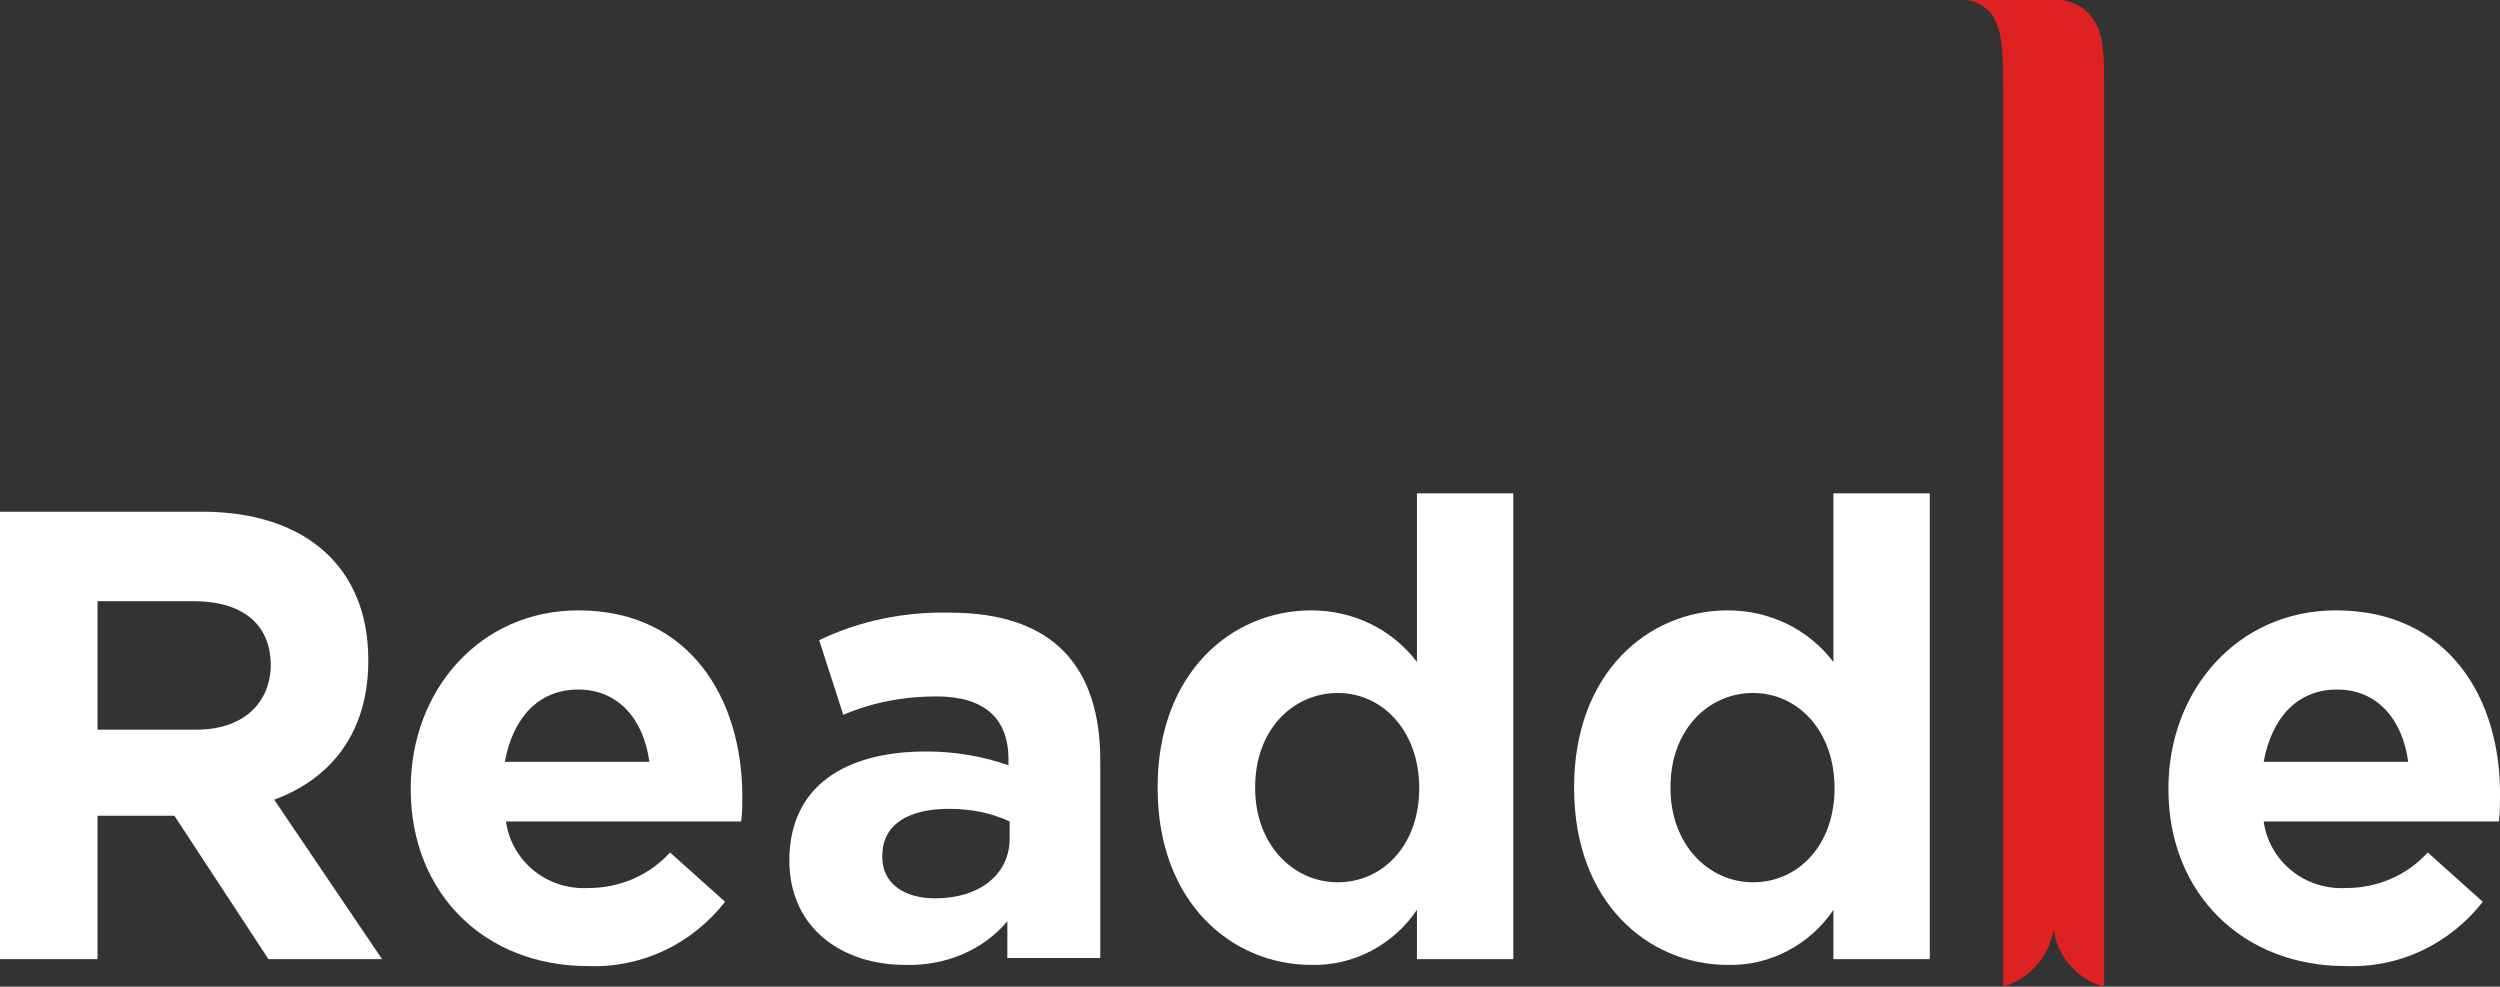 <?xml version="1.0" encoding="utf-8"?>
<!-- Generator: Adobe Illustrator 21.0.2, SVG Export Plug-In . SVG Version: 6.00 Build 0)  -->
<svg version="1.1" id="Isolation_Mode" xmlns="http://www.w3.org/2000/svg" xmlns:xlink="http://www.w3.org/1999/xlink" x="0px"
	 y="0px" viewBox="0 0 217.9 86" style="enable-background:new 0 0 217.9 86;" xml:space="preserve">
<rect x="0" y="0" width="217.9" height="86" fill="#333333" stroke="none"/>
<style type="text/css">
	.st0{fill:#DE2121;}
	.st1{fill:#FFFFFF;}
</style>
<path class="st0" d="M179.6,0h-8.3c1.2,0.1,2.3,0.9,2.7,2c0.6,1.3,0.6,3.6,0.6,6.6V86c2.3-0.7,4-2.6,4.4-5c0.3,2.4,2.1,4.4,4.4,5
	V7.2c0-3-0.2-4.2-0.7-5.1C182.1,0.9,180.9,0.1,179.6,0z"/>
<g>
	<path class="st1" d="M50.4,53.2c-8.6,0-14.6,7-14.6,15.5v0.1c0,9.1,6.5,15.4,15.4,15.4c4.7,0.2,9.1-1.9,12-5.6l-4.8-4.3
		c-1.8,2-4.4,3.1-7.1,3.1c-3.6,0.2-6.7-2.3-7.2-5.8l0,0h20.5c0.1-0.8,0.1-1.3,0.1-2.1v-0.1C64.7,61,60.2,53.2,50.4,53.2z M44,66.4
		c0.7-3.8,2.9-6.3,6.4-6.3l0,0l0,0l0,0c3.5,0,5.7,2.6,6.2,6.3H44z"/>
	<path class="st1" d="M50.4,60L50.4,60L50.4,60z"/>
	<path class="st1" d="M33.3,83.6l-9.4-13.9c4.9-1.8,8.2-5.8,8.2-12.1v-0.1c0-8-5.4-12.9-14.5-12.9H0v39h8.5V71.1h6.7l8.2,12.5l0,0
		C23.4,83.6,33.3,83.6,33.3,83.6z M17.1,63.6H8.5V52.4h8.4c4.1,0,6.7,1.9,6.7,5.6l0,0v0.1C23.5,61.3,21.2,63.6,17.1,63.6z"/>
	<path class="st1" d="M82.8,53.4c-3.9-0.1-7.9,0.7-11.4,2.4l2.1,6.5c2.6-1.1,5.3-1.6,8.1-1.6c4.2,0,6.3,1.9,6.3,5.5v0.5
		c-2.3-0.8-4.7-1.2-7.2-1.2c-7,0-11.9,3-11.9,9.5l0,0c0,5.9,4.6,9.1,10.1,9.1c3.4,0.1,6.7-1.2,8.9-3.8l0,0l0,0v3.2h8.1V66.3
		C95.9,58.2,91.9,53.4,82.8,53.4z M88,71.6v1.5c0,3.1-2.6,5.2-6.5,5.2c-2.7,0-4.6-1.3-4.6-3.6v-0.1c0-2.7,2.2-4.1,5.8-4.1
		C84.5,70.5,86.3,70.8,88,71.6L88,71.6L88,71.6z"/>
	<path class="st1" d="M203.6,53.2c-8.6,0-14.6,7-14.6,15.5v0.1c0,9.1,6.5,15.4,15.4,15.4c4.7,0.2,9.1-1.9,12-5.6l-4.8-4.3
		c-1.8,2-4.4,3.1-7.1,3.1c-3.6,0.2-6.7-2.3-7.2-5.8h20.5c0.1-0.8,0.1-1.3,0.1-2.1v-0.1C218,61,213.5,53.2,203.6,53.2z M197.3,66.4
		c0.7-3.8,2.9-6.3,6.4-6.3s5.7,2.6,6.2,6.3H197.3z"/>
	<path class="st1" d="M123.5,57.7c-2.2-2.9-5.6-4.5-9.2-4.5c-7,0-13.4,5.5-13.4,15.4v0.1c0,10,6.5,15.4,13.4,15.4
		c3.7,0.1,7.2-1.8,9.2-4.8v4.3h8.4V43h-8.4V57.7z M123.7,68.7c0,5-3.2,8.2-7.1,8.2s-7.2-3.3-7.2-8.2v-0.1c0-5,3.3-8.2,7.2-8.2
		S123.7,63.7,123.7,68.7L123.7,68.7z"/>
	<path class="st1" d="M159.8,57.7c-2.2-2.9-5.6-4.5-9.2-4.5c-7,0-13.4,5.5-13.4,15.4v0.1c0,10,6.5,15.4,13.4,15.4
		c3.7,0.1,7.2-1.8,9.2-4.8v4.3h8.4V43h-8.4V57.7z M159.9,68.7c0,5-3.2,8.2-7.1,8.2c-3.9,0-7.2-3.3-7.2-8.2v-0.1c0-5,3.3-8.2,7.2-8.2
		S159.9,63.7,159.9,68.7L159.9,68.7z"/>
</g>
</svg>
